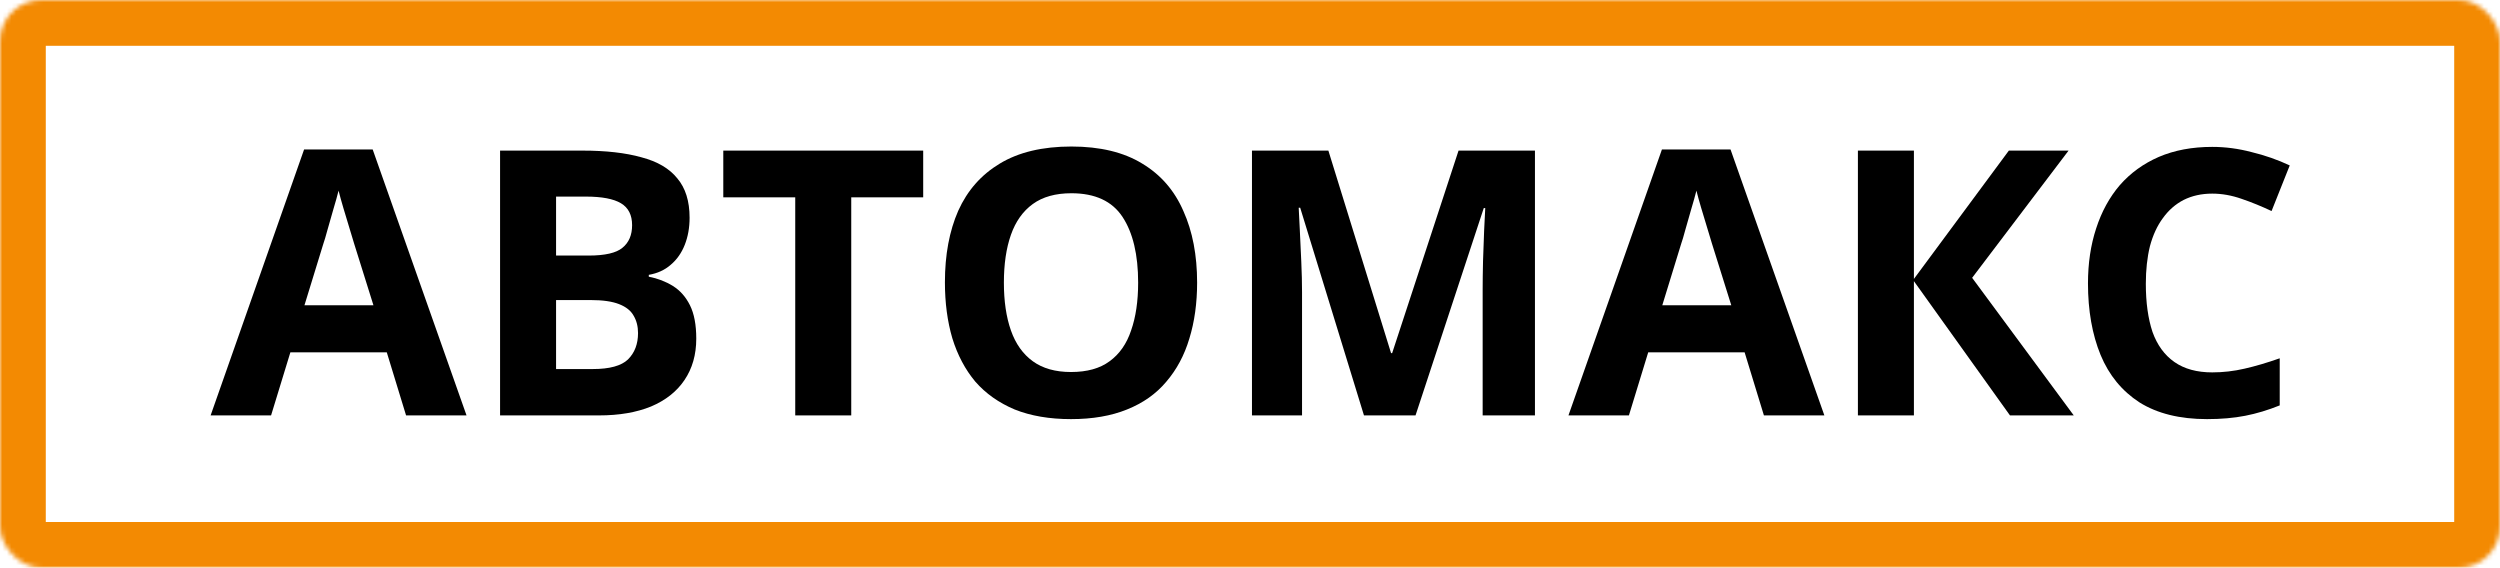 <svg width="546" height="124" viewBox="0 0 546 124" fill="none" xmlns="http://www.w3.org/2000/svg">
<mask id="path-1-inside-1_404_207" fill="white">
<rect width="546" height="124" rx="9"/>
</mask>
<rect width="546" height="124" rx="9" stroke="#F38A02" stroke-width="20" mask="url(#path-1-inside-1_404_207)"/>
<path d="M88.687 90.725L84.475 76.955H63.415L59.203 90.725H46L66.412 32.648H81.397L101.89 90.725H88.687ZM77.347 53.222C77.077 52.304 76.726 51.143 76.294 49.739C75.862 48.335 75.43 46.904 74.998 45.446C74.566 43.988 74.215 42.719 73.945 41.639C73.675 42.719 73.297 44.069 72.811 45.689C72.379 47.255 71.947 48.767 71.515 50.225C71.137 51.629 70.84 52.628 70.624 53.222L66.493 66.668H81.559L77.347 53.222Z" fill="black"/>
<path d="M127.197 32.891C132.327 32.891 136.62 33.377 140.076 34.349C143.586 35.267 146.205 36.806 147.933 38.966C149.715 41.072 150.606 43.934 150.606 47.552C150.606 49.712 150.255 51.683 149.553 53.465C148.851 55.247 147.825 56.705 146.475 57.839C145.179 58.973 143.586 59.702 141.696 60.026V60.431C143.64 60.809 145.395 61.484 146.961 62.456C148.527 63.428 149.769 64.832 150.687 66.668C151.605 68.504 152.064 70.934 152.064 73.958C152.064 77.468 151.2 80.492 149.472 83.03C147.798 85.514 145.368 87.431 142.182 88.781C138.996 90.077 135.216 90.725 130.842 90.725H109.215V32.891H127.197ZM128.574 55.814C132.138 55.814 134.595 55.247 135.945 54.113C137.349 52.979 138.051 51.332 138.051 49.172C138.051 46.958 137.241 45.365 135.621 44.393C134.001 43.421 131.436 42.935 127.926 42.935H121.446V55.814H128.574ZM121.446 65.534V80.6H129.465C133.137 80.6 135.702 79.898 137.16 78.494C138.618 77.036 139.347 75.119 139.347 72.743C139.347 71.285 139.023 70.016 138.375 68.936C137.781 67.856 136.728 67.019 135.216 66.425C133.704 65.831 131.652 65.534 129.06 65.534H121.446Z" fill="black"/>
<path d="M185.912 90.725H173.681V43.097H157.967V32.891H201.626V43.097H185.912V90.725Z" fill="black"/>
<path d="M261.45 61.727C261.45 66.209 260.883 70.286 259.749 73.958C258.669 77.576 256.995 80.708 254.727 83.354C252.513 86 249.651 88.025 246.141 89.429C242.685 90.833 238.608 91.535 233.91 91.535C229.212 91.535 225.108 90.833 221.598 89.429C218.142 87.971 215.28 85.946 213.012 83.354C210.798 80.708 209.124 77.549 207.99 73.877C206.91 70.205 206.37 66.128 206.37 61.646C206.37 55.652 207.342 50.441 209.286 46.013C211.284 41.585 214.308 38.156 218.358 35.726C222.462 33.242 227.673 32 233.991 32C240.255 32 245.412 33.242 249.462 35.726C253.512 38.156 256.509 41.612 258.453 46.094C260.451 50.522 261.45 55.733 261.45 61.727ZM219.249 61.727C219.249 65.777 219.762 69.26 220.788 72.176C221.814 75.092 223.407 77.333 225.567 78.899C227.727 80.465 230.508 81.248 233.91 81.248C237.42 81.248 240.228 80.465 242.334 78.899C244.494 77.333 246.06 75.092 247.032 72.176C248.058 69.26 248.571 65.777 248.571 61.727C248.571 55.625 247.437 50.846 245.169 47.39C242.901 43.934 239.175 42.206 233.991 42.206C230.535 42.206 227.727 42.989 225.567 44.555C223.407 46.121 221.814 48.362 220.788 51.278C219.762 54.194 219.249 57.677 219.249 61.727Z" fill="black"/>
<path d="M297.892 90.725L283.96 45.365H283.636C283.69 46.445 283.771 48.065 283.879 50.225C283.987 52.385 284.095 54.707 284.203 57.191C284.311 59.621 284.365 61.835 284.365 63.833V90.725H273.43V32.891H290.116L303.805 77.117H304.048L318.547 32.891H335.233V90.725H323.812V63.347C323.812 61.511 323.839 59.405 323.893 57.029C324.001 54.653 324.082 52.412 324.136 50.306C324.244 48.146 324.325 46.526 324.379 45.446H324.055L309.151 90.725H297.892Z" fill="black"/>
<path d="M385.239 90.725L381.027 76.955H359.967L355.755 90.725H342.552L362.964 32.648H377.949L398.442 90.725H385.239ZM373.899 53.222C373.629 52.304 373.278 51.143 372.846 49.739C372.414 48.335 371.982 46.904 371.55 45.446C371.118 43.988 370.767 42.719 370.497 41.639C370.227 42.719 369.849 44.069 369.363 45.689C368.931 47.255 368.499 48.767 368.067 50.225C367.689 51.629 367.392 52.628 367.176 53.222L363.045 66.668H378.111L373.899 53.222Z" fill="black"/>
<path d="M452.909 90.725H438.977L417.998 61.403V90.725H405.767V32.891H417.998V60.917L438.734 32.891H451.775L430.715 60.674L452.909 90.725Z" fill="black"/>
<path d="M483.149 42.287C480.827 42.287 478.748 42.746 476.912 43.664C475.13 44.582 473.618 45.905 472.376 47.633C471.134 49.307 470.189 51.359 469.541 53.789C468.947 56.219 468.65 58.946 468.65 61.97C468.65 66.074 469.136 69.584 470.108 72.5C471.134 75.362 472.727 77.549 474.887 79.061C477.047 80.573 479.801 81.329 483.149 81.329C485.525 81.329 487.874 81.059 490.196 80.519C492.572 79.979 495.137 79.223 497.891 78.251V88.538C495.353 89.564 492.842 90.32 490.358 90.806C487.874 91.292 485.093 91.535 482.015 91.535C476.075 91.535 471.161 90.32 467.273 87.89C463.439 85.406 460.604 81.95 458.768 77.522C456.932 73.04 456.014 67.829 456.014 61.889C456.014 57.515 456.608 53.519 457.796 49.901C458.984 46.229 460.712 43.07 462.98 40.424C465.302 37.778 468.137 35.726 471.485 34.268C474.887 32.81 478.775 32.081 483.149 32.081C486.011 32.081 488.873 32.459 491.735 33.215C494.651 33.917 497.432 34.889 500.078 36.131L496.109 46.094C493.949 45.068 491.762 44.177 489.548 43.421C487.388 42.665 485.255 42.287 483.149 42.287Z" fill="black"/>
</svg>

